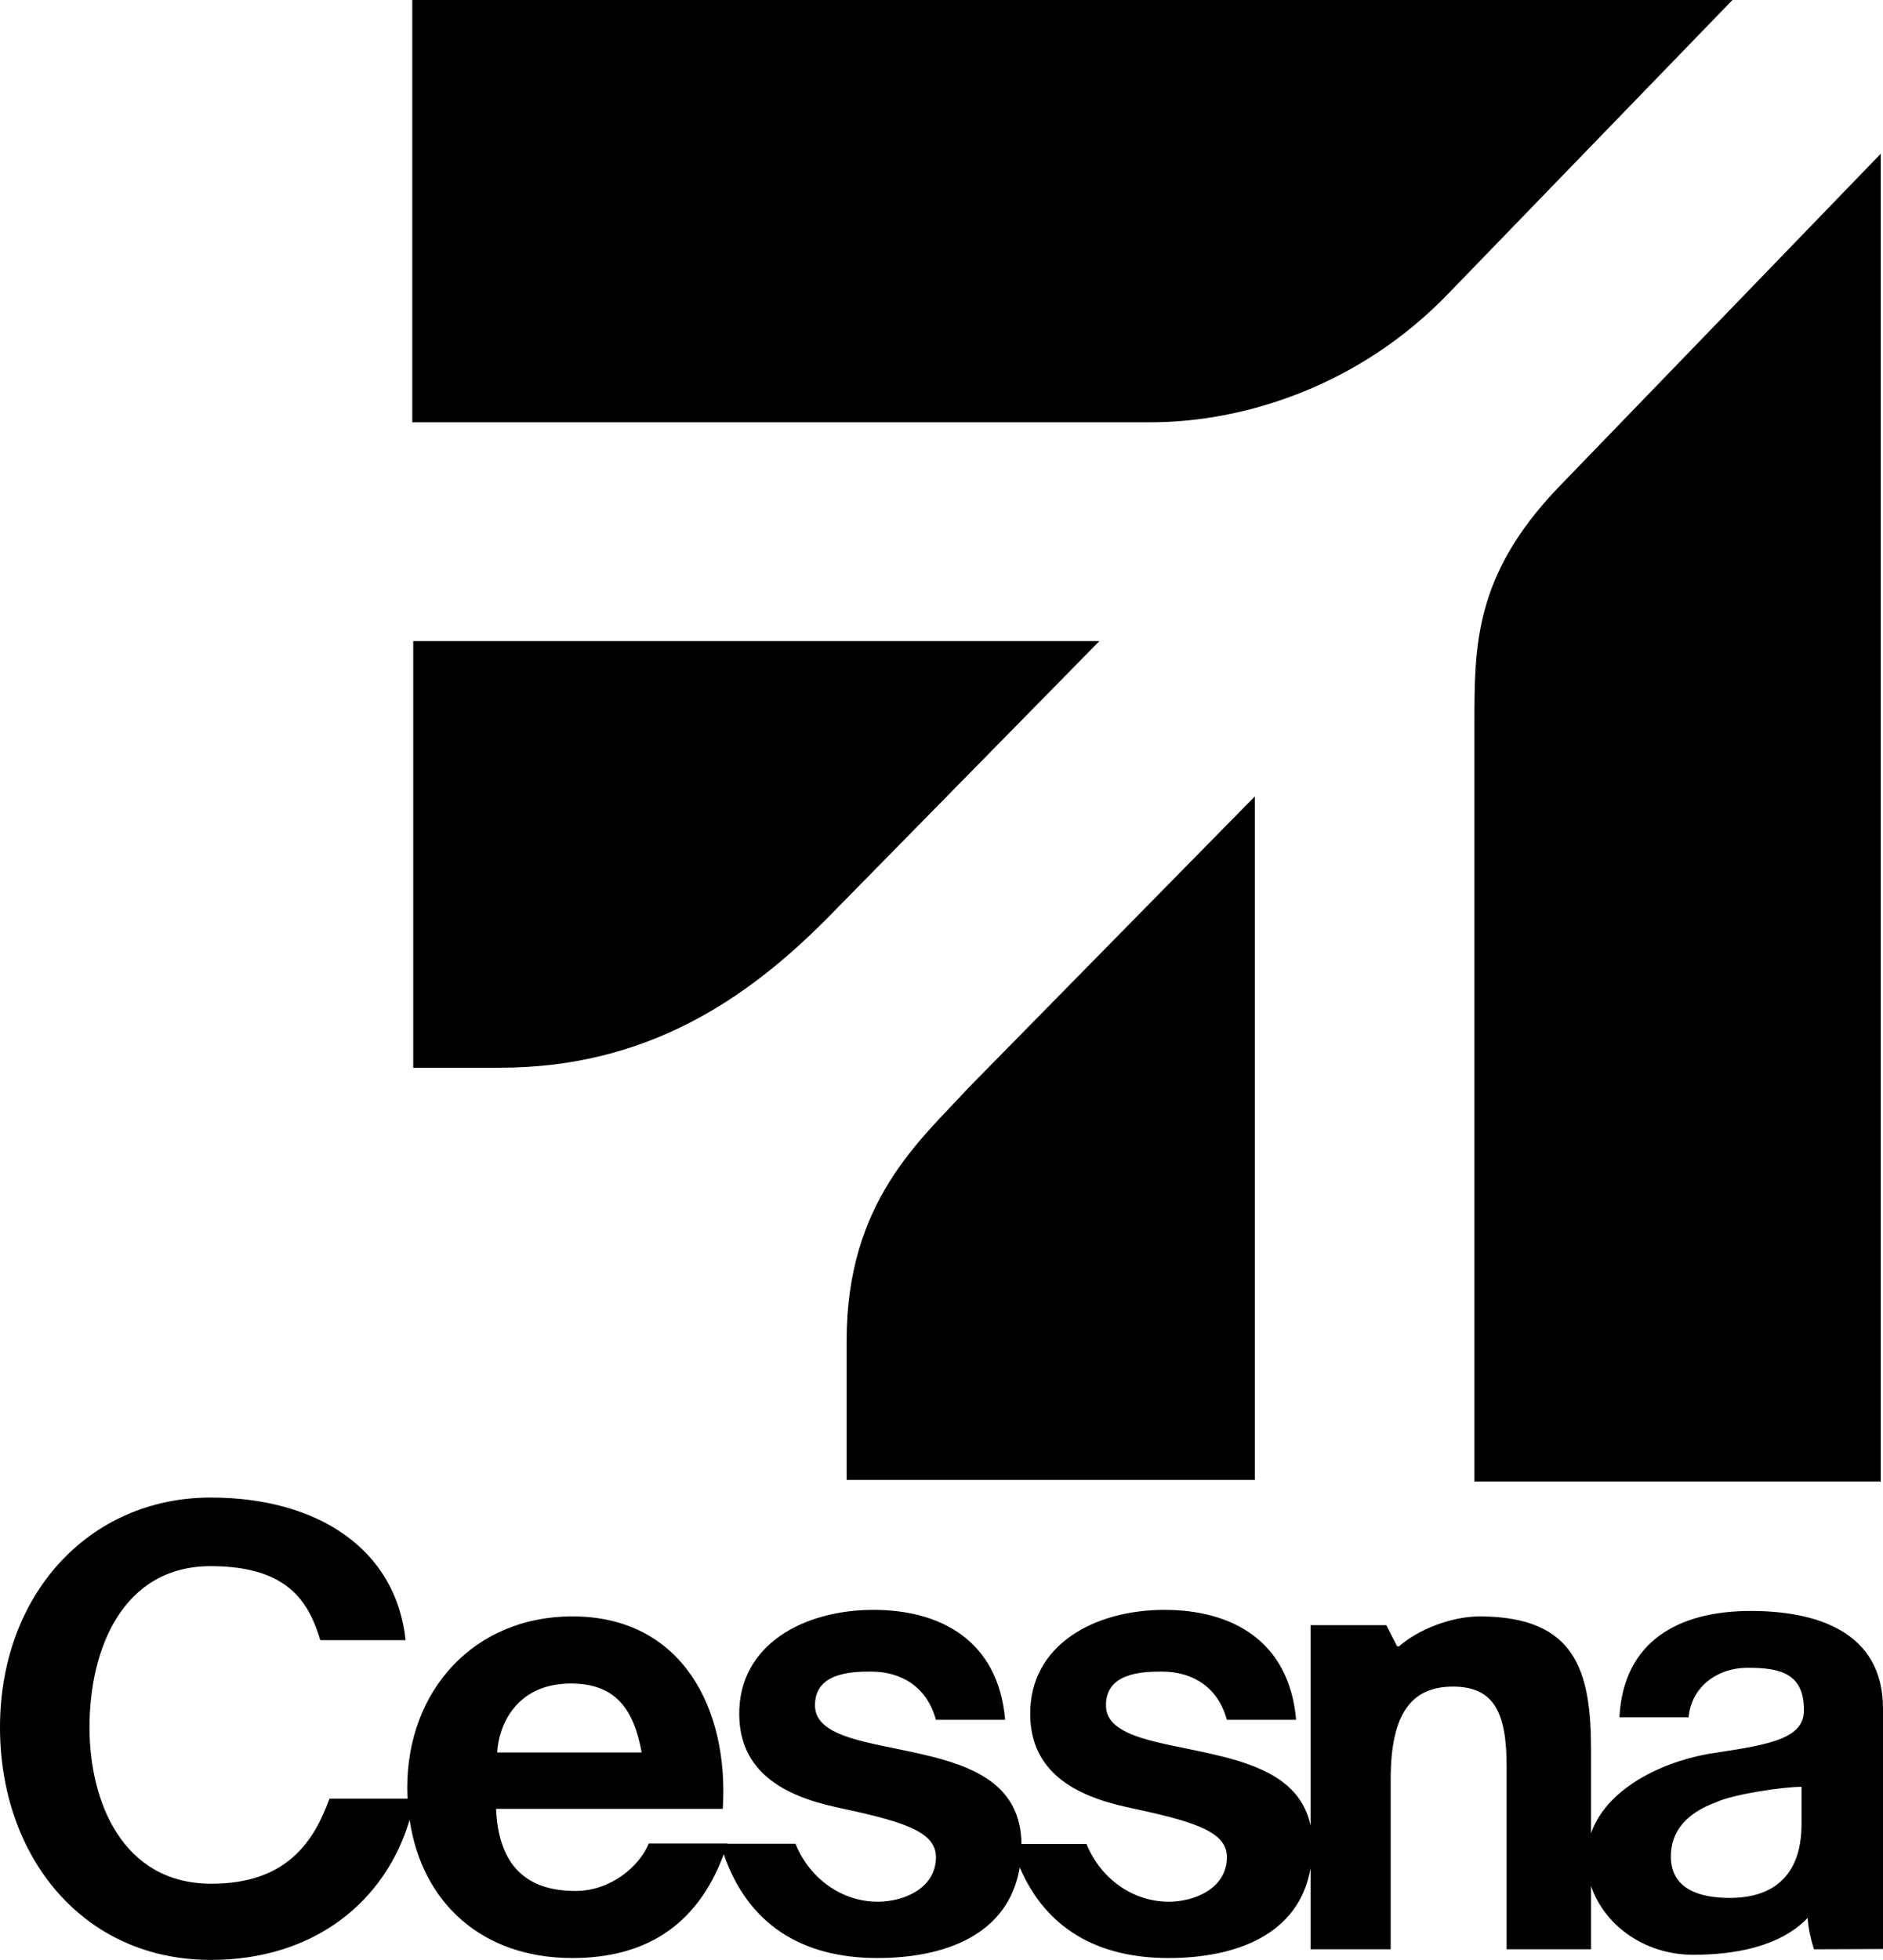 <svg xmlns="http://www.w3.org/2000/svg" width="2403" height="2500" viewBox="0 0 489.269 509.013"><path d="M450.153 0H107.126v109.671H298.95c23.696 0 54.163-9.045 77.858-33.919L450.153 0zM107.373 166.497h178.285l-71.088 72.36c-20.311 20.352-46.264 38.441-84.629 38.441h-22.568V166.497zM326.049 384.34V206.831l-74.474 75.752c-12.412 13.567-31.594 29.396-31.594 65.576v36.181h106.068zM383.106 384.756V188.027c0-20.352 0-38.442 21.439-61.054l84.148-87.058v344.841H383.106zM454.909 418.381c-18.848 0-33.106 7.926-34.123 27.602h17.994c.53-7.14 6.641-12.842 15.415-12.842 8.124 0 14.705 1.326 14.524 11.256-.127 7.014-8.646 8.672-22.783 10.788-12.207 1.668-28.168 8.454-32.525 20.916v-21.628c0-20.84-4.2-34.545-28.734-34.678-7.766-.043-16.511 3.632-21.159 7.782h-.487l-2.821-5.503h-19.68v52.093c-2.409-11.689-13.398-15.823-25.307-18.555-13.162-3.094-27.693-4.234-27.853-12.536-.166-8.626 9.329-8.945 14.528-8.945 8.287 0 14.644 4.276 16.89 12.527h17.986c-1.788-20.677-16.848-28.56-34.226-28.56-18.036 0-35.092 9.003-34.866 27.309.182 14.814 11.631 20.95 24.954 23.881 16.574 3.582 26.16 6.023 26.16 13.024 0 8.141-8.449 11.594-15.111 11.594-9.099 0-17.61-5.751-21.378-15.013h-16.895c-.173-15.367-12.402-20.21-25.792-23.281-13.162-3.094-27.693-4.234-27.853-12.536-.166-8.626 9.329-8.945 14.528-8.945 8.287 0 14.644 4.276 16.89 12.527h17.986c-1.788-20.677-16.847-28.56-34.226-28.56-18.036 0-35.091 9.003-34.866 27.309.182 14.814 11.631 20.95 24.955 23.881 16.573 3.582 26.16 6.023 26.16 13.024 0 8.141-8.448 11.594-15.111 11.594-9.099 0-17.61-5.751-21.388-15.058h-17.694l.022-.065h-20.452c-2.388 5.839-9.783 12.321-19.044 12.321-12.836 0-19.986-6.675-20.636-21.328h58.914c1.625-25.886-10.494-49.981-39.091-49.981-25.51 0-42.896 19.211-42.896 44.446 0 .975.031 1.933.076 2.886H85.611c-4.054 11.135-11.106 22.159-30.836 22.092-22.91-.079-31.521-21.232-31.521-40.607 0-20.351 8.611-41.867 31.521-41.867 20.858 0 25.654 10.182 28.451 19.221h22.159c-2.523-23.754-22.981-37.036-50.609-37.036C23.164 388.929 0 414.097 0 448.611c0 33.539 21.471 60.401 54.775 60.401 27.021 0 45.421-15.317 51.658-36.39 3.175 21.492 18.745 35.901 42.284 35.901 18.154 0 32.203-7.729 39.338-26.948 6.29 18.188 20.274 26.932 39.867 26.948 17.4.016 34.102-5.898 37.041-23.543 6.795 15.864 20.22 23.527 38.561 23.543 17.333.015 33.972-5.854 37.006-23.341v21.062h20.816v-44.12c0-17.095 5.409-24.096 16.18-24.096 10.725 0 13.94 6.838 13.94 20.676v47.54h21.944v-16.441c3.323 9.903 13.564 17.873 26.602 17.873 10.236 0 22.37-1.92 29.682-9.572.163 2.769.812 5.536 1.625 8.141l17.949-.067v-62.451c.001-20.188-17.623-25.346-34.359-25.346zm-306.551 18.848c11.212 0 16.249 6.188 18.362 17.909h-37.534c.325-6.512 4.549-17.909 19.172-17.909zm319.741 36.306c0 5.048-.649 19.375-18.685 19.375-7.475 0-15.265-2.116-15.265-10.746 0-8.466 6.741-12.246 11.674-14.068 4.368-2.105 17.917-4.114 22.275-4.036v9.475h.001z"></path></svg>